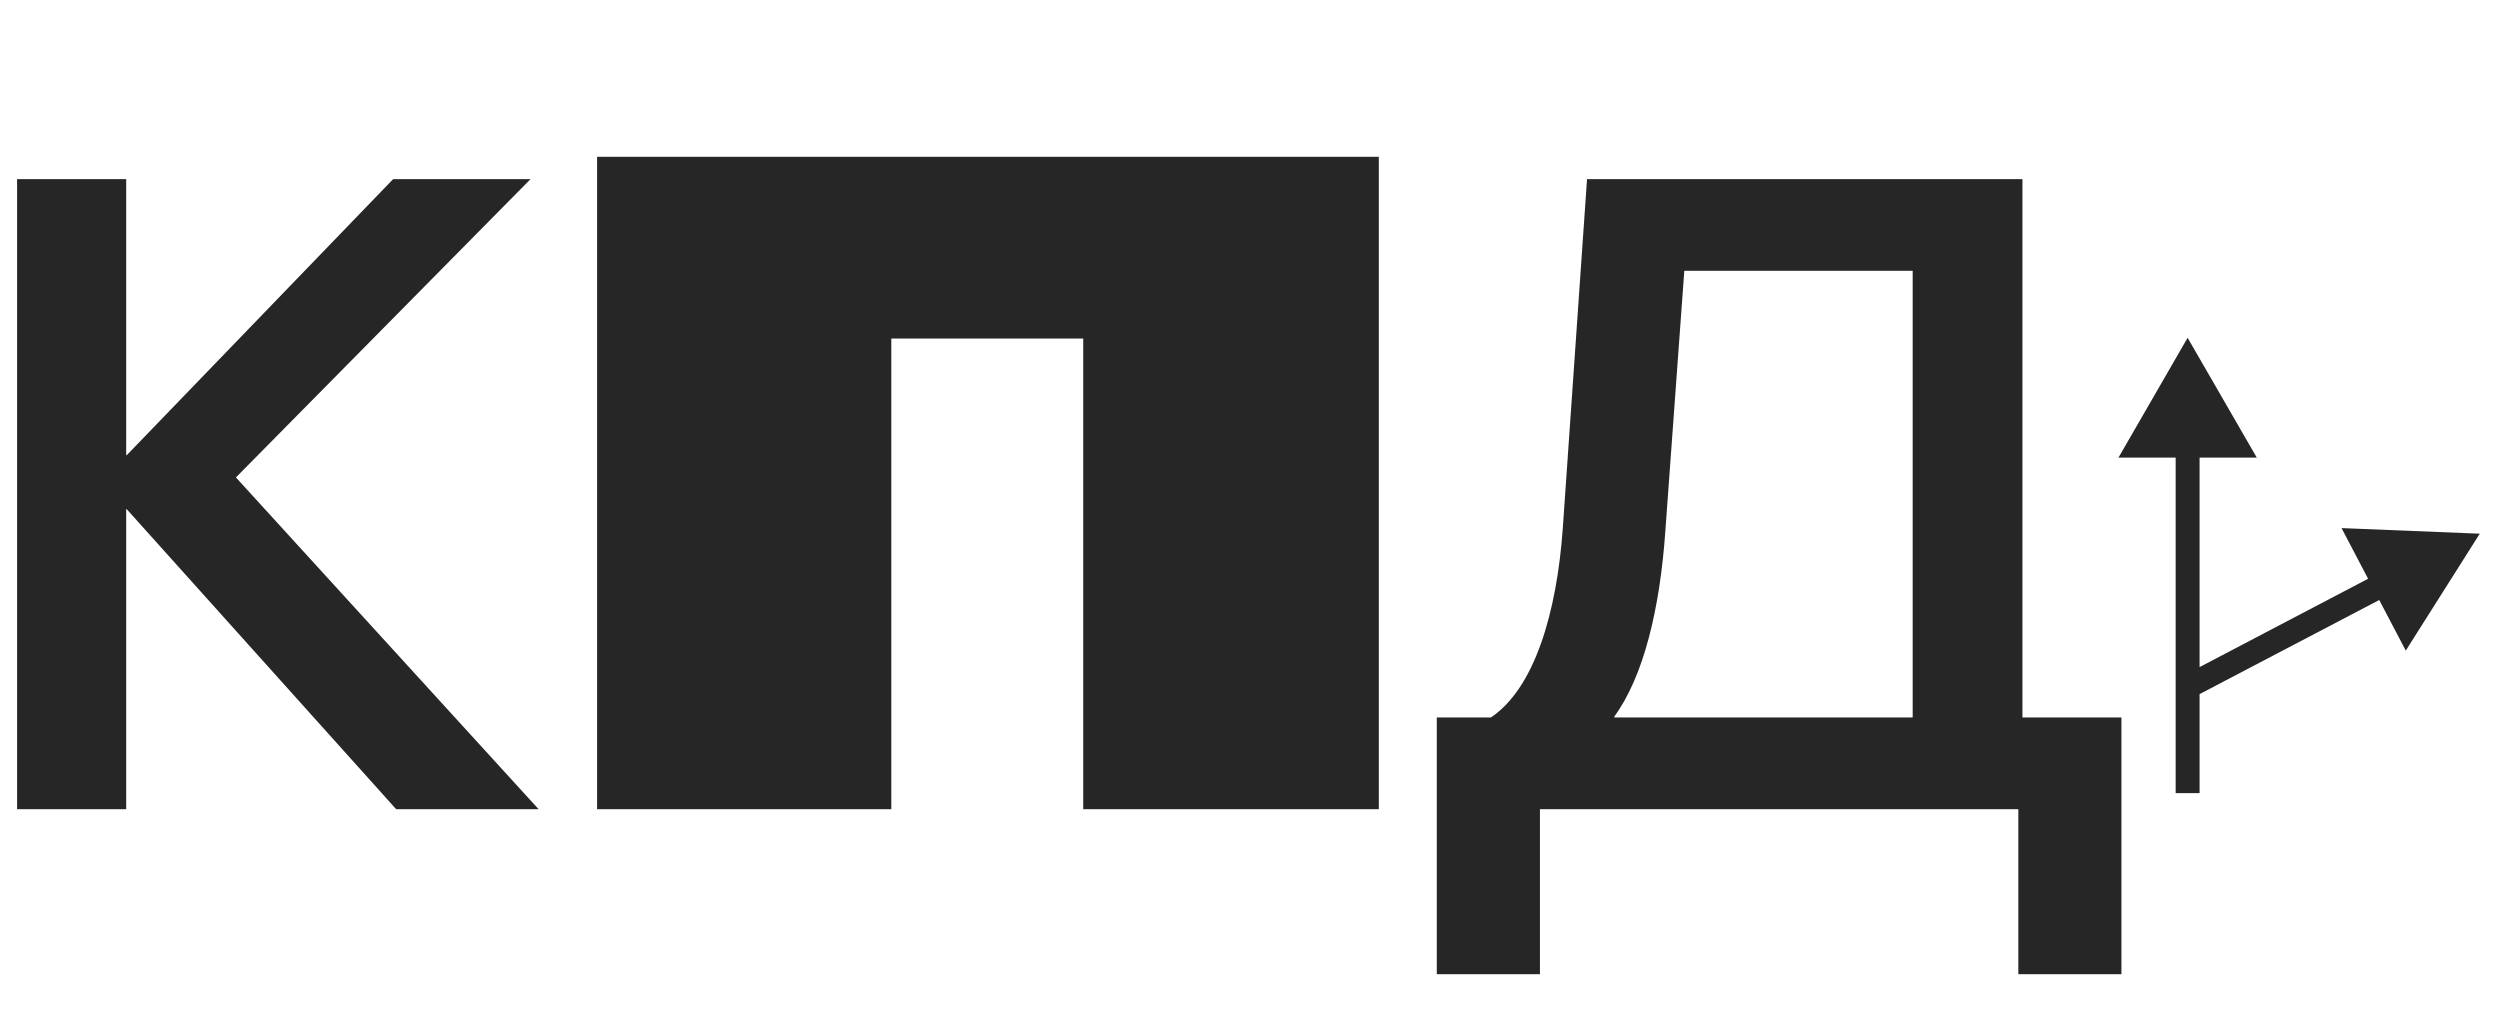 <?xml version="1.0" encoding="UTF-8"?> <svg xmlns="http://www.w3.org/2000/svg" width="42" height="17" viewBox="0 0 42 17" fill="none"><path d="M33.952 3.034V12.078H35.615V16.342H33.933V13.569H25.846V16.342H24.163V12.078H25.056C25.43 11.829 25.711 11.384 25.911 10.822C26.112 10.257 26.23 9.579 26.28 8.874L26.684 3.057L26.685 3.034H33.952ZM2.095 3.034V7.671H2.141L6.609 3.041L6.617 3.034H8.854L8.812 3.076L3.929 8.02L8.954 13.528L8.992 13.569H6.667L6.659 13.561L2.139 8.528H2.095V13.569H0.312V3.034H2.095ZM23.139 2.659V13.569H18.223V5.662H14.949V13.569H10.056V2.659H23.139ZM27.953 8.918C27.863 10.215 27.591 11.356 27.096 12.029V12.078H32.158V4.525H28.273L27.953 8.918Z" fill="#262626" stroke="#262626" stroke-width="0.05"></path><path d="M36.752 5.675L37.914 7.688L36.953 7.688L36.953 11.207L39.784 9.723L39.338 8.872L41.66 8.966L40.417 10.93L39.971 10.08L36.953 11.661L36.953 13.325L36.551 13.325L36.551 7.688L35.59 7.688L36.752 5.675Z" fill="#262626"></path></svg> 